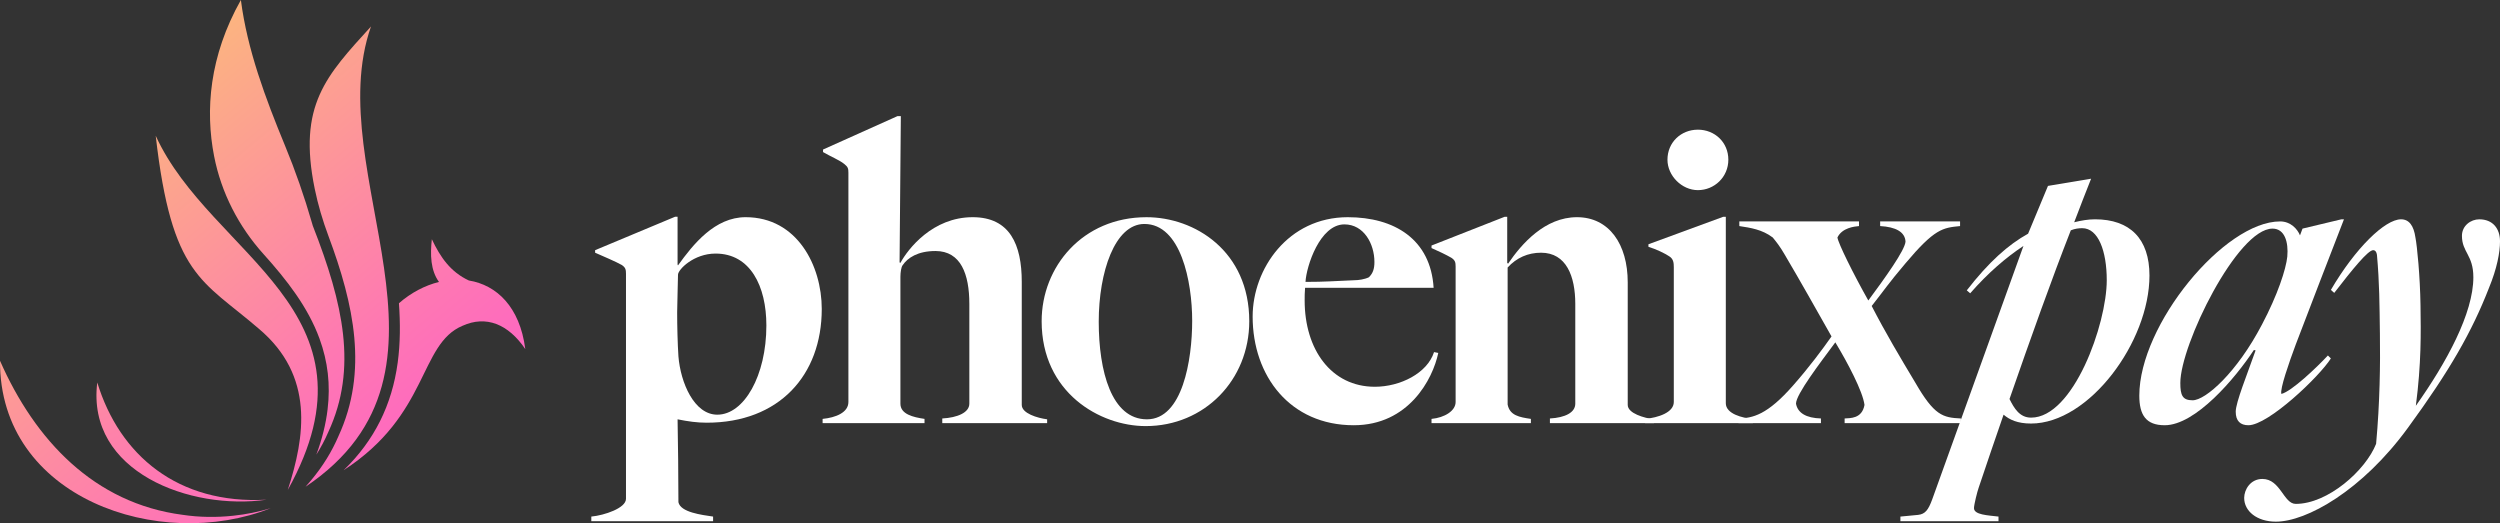<?xml version="1.0" encoding="UTF-8"?>
<svg id="Layer_2" data-name="Layer 2" xmlns="http://www.w3.org/2000/svg" xmlns:xlink="http://www.w3.org/1999/xlink" viewBox="0 0 4561.84 954.78">
  <rect x="0" y="0" width="4561.84" height="954.78" fill="#333333" stroke="none"/>
  <defs>
    <style>
      .cls-1 {
        fill: url(#linear-gradient-3);
      }

      .cls-1, .cls-2, .cls-3, .cls-4, .cls-5, .cls-6, .cls-7 {
        stroke-width: 0px;
      }

      .cls-1, .cls-3, .cls-4, .cls-5, .cls-6, .cls-7 {
        fill-rule: evenodd;
      }

      .cls-2 {
        fill: #fff;
      }

      .cls-3 {
        fill: url(#linear-gradient);
      }

      .cls-4 {
        fill: url(#linear-gradient-2);
      }

      .cls-5 {
        fill: url(#linear-gradient-5);
      }

      .cls-6 {
        fill: url(#linear-gradient-6);
      }

      .cls-7 {
        fill: url(#linear-gradient-4);
      }
    </style>
    <linearGradient id="linear-gradient" x1="50.76" y1="-131.73" x2="887.53" y2="867.6" gradientUnits="userSpaceOnUse">
      <stop offset="0" stop-color="#fbda61"/>
      <stop offset=".14" stop-color="#fbc671"/>
      <stop offset=".73" stop-color="#fe78b2"/>
      <stop offset="1" stop-color="#ff5acd"/>
    </linearGradient>
    <linearGradient id="linear-gradient-2" x1="-94.31" y1="-24.99" x2="769.42" y2="1006.54" xlink:href="#linear-gradient"/>
    <linearGradient id="linear-gradient-3" x1="-325.06" y1="161.23" x2="538.67" y2="1192.75" xlink:href="#linear-gradient"/>
    <linearGradient id="linear-gradient-4" x1="-279.43" y1="85.36" x2="584.3" y2="1116.89" gradientTransform="translate(184.21 -53.58) rotate(13.21)" xlink:href="#linear-gradient"/>
    <linearGradient id="linear-gradient-5" x1="58.09" y1="-152.59" x2="921.82" y2="878.92" xlink:href="#linear-gradient"/>
    <linearGradient id="linear-gradient-6" x1="81.2" y1="-171.95" x2="944.93" y2="859.58" xlink:href="#linear-gradient"/>
  </defs>
  <g id="Layer_1-2" data-name="Layer 1">
    <g>
      <path class="cls-3" d="M599.39,787.59l-.11.25-.11.26c-6.07,14.16-13.41,28.02-21.95,41.49,10.53-28.38,17.32-55.74,20.53-82.54,5.4-44.98.57-87.22-14.75-129.14-20.98-57.4-59.73-107.13-102.04-154.09-45.56-50.56-77.32-112.21-90.31-179.02-16.17-83.13-8.99-182.17,48.9-284.81,11.62,90.48,44.69,179.05,80.51,265.73,18.98,45.92,35.29,92.89,49.06,140.64.46,1.58.92,3.17,1.39,4.76l.25.83.31.81c55.46,141.71,81.5,259.68,28.32,374.82Z"/>
      <path class="cls-4" d="M284.13,247.71c29.36,256.89,84.2,262.56,188.02,352.02,102.3,86.06,84.36,197.43,52.96,294.28,182.36-327.68-140.88-426.8-240.97-646.3Z"/>
      <path class="cls-1" d="M333.53,939.46C171.75,918.52,63.74,802.95,0,658.29c-1.29,250.79,291.18,349.59,493.96,269.03-21.76,6.58-44.82,11.28-68.31,13.76-30.65,3.29-62.06,2.91-92.12-1.62Z"/>
      <path class="cls-7" d="M177.5,697.94c-20.35,163.6,170.35,233.84,308.95,213.87-161.73,8.88-268.37-80.93-308.95-213.87Z"/>
      <path class="cls-5" d="M958.51,636.96c-31.14-45.86-71.65-61.89-114.64-42.46-79.59,33.63-60.52,162.21-216.77,263.45,55.72-53.82,88.16-118.68,98.65-196.59,4.73-35.13,4.84-71.35,2.2-108.03,22.18-19.34,47.5-32.54,73.08-38.85-15.47-21.26-16.15-49.83-13.03-78.02,15.61,33.13,34.23,59.89,67.6,75.37,50.32,8.18,92.98,47.74,102.91,125.13Z"/>
      <path class="cls-6" d="M676.97,48.29c-81.61,89.82-133.96,143.59-102.68,296.24,6,29.3,14.54,58.01,25,86.02,46.82,125.47,72.92,247.08,18.26,365.42-11.74,27.41-28.01,54.23-49.67,80.23l-.27.32c-3.23,3.88-6.63,7.77-10.07,11.65,316.72-212.81,25.37-571.51,119.44-839.9Z"/>
    </g>
    <g>
      <path class="cls-2" d="M1289.64,771.32c-17.75,0-33.95-2.31-53.24-6.17.77,32.41,1.54,113.42,1.54,151.23,3.86,18.52,42.44,23.15,63.27,26.23v8.49h-222.22v-8.49c23.92-2.31,63.27-15.43,63.27-32.41v-410.49c0-7.72-.77-11.57-7.72-16.2-9.26-5.4-36.26-16.98-48.61-22.38v-4.63l145.83-60.96h4.63v87.19l.77,1.54c27.78-38.58,67.13-87.96,123.45-87.96,94.13,0,138.89,88.73,138.89,167.44,0,121.14-77.93,207.56-209.87,207.56ZM1305.85,462.69c-40.12,0-68.67,29.32-68.67,38.58,0,12.35-1.54,51.7-1.54,68.67,0,25.46.77,56.33,2.31,80.25,3.86,47.84,28.55,106.48,70.99,106.48,48.61,0,89.5-70.99,89.5-162.81,0-71.76-29.32-131.17-92.59-131.17Z"/>
      <path class="cls-2" d="M1719.41,772.09v-8.49c27.78-1.54,49.38-10.8,49.38-27.01v-182.1c0-54.01-15.43-96.45-61.73-96.45-32.41,0-50.93,12.35-60.18,26.23-2.31,3.09-3.86,12.35-3.86,20.83v231.48c0,19.29,23.15,24.69,43.98,27.78v7.72h-185.95v-7.72c23.92-2.31,47.07-11.57,47.07-30.86v-418.2c0-7.72-.77-10.8-7.72-16.2-8.49-6.94-25.46-13.89-38.58-21.6v-4.63l135.8-60.96h6.17l-2.32,266.97,1.54.77c13.89-25.46,58.64-83.33,131.94-83.33,67.9,0,89.5,50.15,89.5,118.05v224.53c0,15.43,28.55,23.92,46.3,26.23v6.94h-191.36Z"/>
      <path class="cls-2" d="M2090.54,777.5c-83.33,0-189.81-60.96-189.81-191.35,0-99.54,74.84-189.81,191.35-189.81,87.96,0,187.5,61.73,187.5,189.81,0,107.25-81.79,191.35-189.04,191.35ZM2088.23,408.68c-54.01,0-83.33,87.96-83.33,178.24s23.15,178.24,87.96,178.24,82.56-108.02,82.56-179.78-20.83-176.69-87.19-176.69Z"/>
      <path class="cls-2" d="M2470.16,775.95c-115.74,0-184.41-89.5-184.41-198.3,0-87.19,64.81-181.32,173.61-181.32,84.88,0,151.23,40.12,156.63,128.86h-234.56c-.77,8.49-.77,16.2-.77,23.15,0,89.5,48.61,157.4,128.08,157.4,46.3,0,95.68-24.69,108.02-63.27l7.72,1.54c-10.03,47.84-54.01,131.94-154.32,131.94ZM2453.18,409.45c-44.75,0-69.44,76.39-70.99,104.94,36.26,0,51.7-1.54,90.28-3.09,6.17,0,17.75-1.54,25.46-5.4,6.94-6.94,10.03-14.66,10.03-27.78,0-33.18-19.29-68.67-54.78-68.67Z"/>
      <path class="cls-2" d="M2828.18,772.09v-8.49c27.78-1.54,46.3-10.8,46.3-27.01v-182.1c0-50.15-16.2-93.36-62.5-93.36-23.92,0-44.75,9.26-60.96,27.01v250c3.86,20.06,21.6,23.15,42.44,26.23v7.72h-181.32v-7.72c23.92-2.31,43.98-14.66,43.98-30.86v-246.91c0-7.72-.77-11.57-7.72-16.2-9.26-5.4-23.92-12.35-36.26-17.75v-4.63l133.49-52.47h4.63v84.1l1.54,1.54c24.69-36.27,67.13-84.88,125.77-84.88s92.59,49.38,92.59,118.82v223.76c0,15.43,30.09,23.92,47.84,26.23v6.94h-189.81Z"/>
      <path class="cls-2" d="M3001.78,772.09v-7.72c23.92-2.31,52.47-11.57,52.47-30.86v-246.14c0-7.72-.77-14.66-7.72-19.29-9.26-6.17-23.92-13.12-38.58-17.75v-4.63l136.57-50.15h4.63v340.27c0,19.29,30.09,27.01,49.38,28.55v7.72h-196.76ZM3098.23,346.95c-29.32,0-55.55-26.23-55.55-55.55,0-31.64,24.69-54.78,55.55-54.78s55.55,23.15,55.55,54.78-25.46,55.55-55.55,55.55Z"/>
      <path class="cls-2" d="M3477.07,480.43c-30.86,36.27-38.58,48.61-61.73,77.93,25.46,49.38,51.7,93.36,79.47,139.66,34.72,60.18,50.15,64.04,83.33,65.58v8.49h-212.19v-8.49c10.03-.77,31.64.77,36.27-24.69-3.09-24.69-30.86-77.16-53.24-114.2-28.55,38.58-71.76,94.91-71.76,111.88,3.09,16.98,18.52,26.23,45.52,27.01v8.49h-150.46v-8.49c26.23-.77,52.47-6.17,100.31-60.96,28.55-32.41,53.24-65.58,69.44-88.73-29.32-51.7-55.55-98.76-85.65-149.69-8.49-14.66-14.66-22.38-21.6-30.86-19.29-14.66-40.89-17.75-60.96-20.83v-8.49h218.36v8.49c-8.49.77-30.86,3.09-39.35,20.83,1.54,10.8,28.55,65.59,56.33,114.97,30.86-41.67,66.36-91.05,67.9-107.25-.77-17.75-17.75-27.01-46.29-28.55v-8.49h145.83v8.49c-31.63,3.09-46.29,4.63-99.54,67.9Z"/>
    </g>
    <g>
      <path class="cls-2" d="M3467.73,942.62l32.41-3.09c13.12-1.54,18.52-9.26,25.46-27.78l166.66-462.96c-31.64,20.83-64.81,49.38-97.22,86.42l-6.17-5.4c40.12-51.7,75.62-83.33,111.88-103.39l36.26-87.19,78.7-13.12c-4.63,11.57-25.46,64.81-30.86,79.47,12.35-3.09,25.46-5.4,37.81-5.4,64.04,0,99.54,35.49,99.54,102.62,0,121.14-110.34,270.06-216.05,270.06-24.69,0-39.35-6.94-50.15-16.2-15.43,43.98-30.86,90.28-45.52,133.49-2.31,6.17-8.49,30.86-8.49,37.04,0,12.35,25.46,13.12,44.75,15.43v8.49h-179.01v-8.49ZM3844.27,511.3c0-53.24-15.43-94.91-44.75-94.91-6.17,0-13.12.77-20.83,3.86-34.72,88.73-73.3,196.76-111.88,307.87,8.49,16.97,18.52,33.95,39.35,33.95,77.16,0,138.11-170.52,138.11-250.77Z"/>
      <path class="cls-2" d="M3903.67,721.94c0-129.63,155.09-317.9,256.94-317.9,19.29,0,31.64,13.89,36.26,25.46l4.63-12.35,70.99-16.97h4.63c-6.94,16.97-81.79,212.19-87.96,228.39-12.34,33.18-29.32,81.79-26.23,90.28,18.52-4.63,64.04-47.84,84.88-70.21l5.4,5.4c-20.83,33.18-114.2,121.91-150.46,121.91-14.66,0-23.15-7.72-23.15-24.69s20.83-67.9,36.26-111.88l-3.09-.77c-33.95,51.7-106.48,137.34-162.81,137.34-33.95,0-46.29-18.52-46.29-54.01ZM4127.44,592.31c28.55-54.01,43.98-101.08,46.29-124.23,2.32-26.23-4.63-50.93-27.01-50.93-64.04,0-168.21,212.19-168.21,281.63,0,22.38,3.86,31.63,22.38,31.63,23.92,0,81.02-50.92,126.54-138.11Z"/>
      <path class="cls-2" d="M4095.03,908.67c0-15.43,11.57-34.72,33.18-34.72,33.18,0,38.58,45.52,60.96,45.52,58.64,0,127.31-60.96,146.6-109.57,6.94-75.62,7.72-145.83,6.94-200.61-.77-55.55-.77-91.82-5.4-144.29-.77-5.4-3.09-8.49-6.94-8.49-9.26,0-37.04,33.95-70.99,77.93l-6.17-5.4c44.75-76.39,98.76-128.86,128.08-128.86,14.66,0,23.15,11.57,26.23,33.18,3.09,15.43,8.49,70.99,9.26,123.46.77,50.92,1.54,106.48-8.49,183.64,56.33-79.47,104.94-168.98,104.94-234.56,0-40.89-20.83-45.52-20.83-75.62,0-18.52,16.2-30.09,31.64-30.09,24.69,0,37.81,16.97,37.81,40.12,0,20.06-5.4,49.38-20.06,84.88-30.86,79.47-71.76,151.23-147.37,254.62-84.1,115.74-185.95,172.06-241.51,172.06-34.72,0-57.87-19.29-57.87-43.21Z"/>
    </g>
  </g>
</svg>